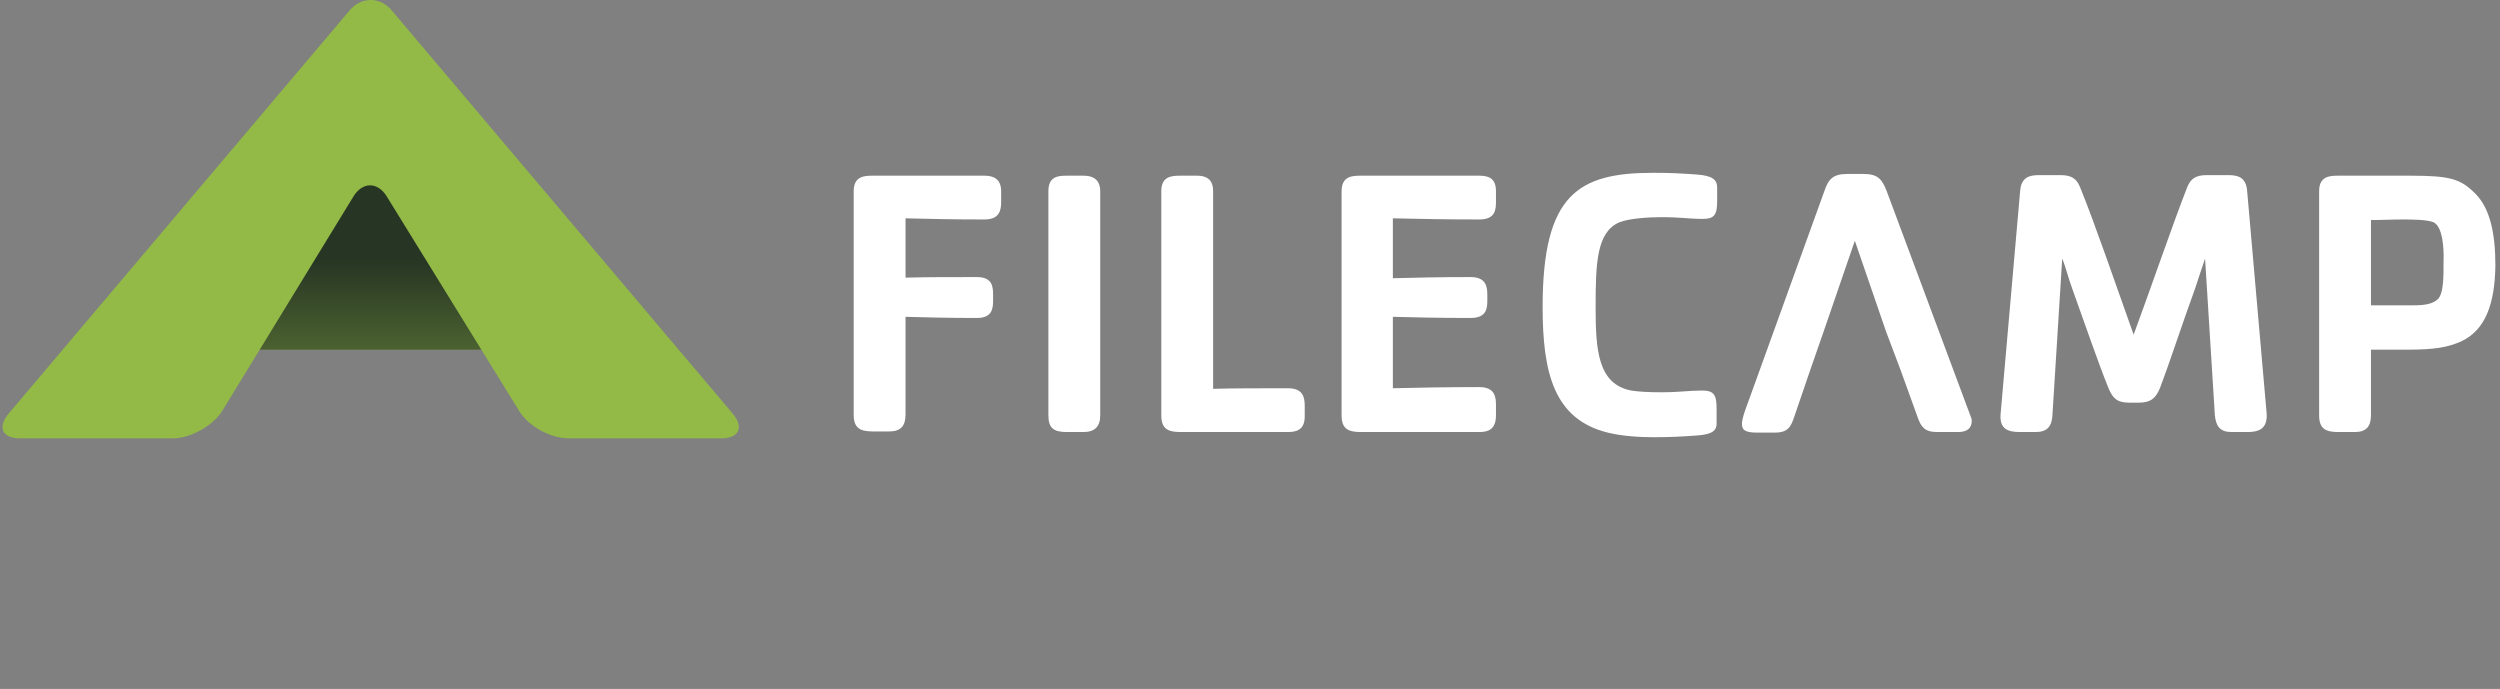 <?xml version="1.0" encoding="utf-8"?>
<!-- Generator: Adobe Illustrator 24.2.3, SVG Export Plug-In . SVG Version: 6.00 Build 0)  -->
<svg version="1.1" id="CMYK_-_logo" xmlns="http://www.w3.org/2000/svg" xmlns:xlink="http://www.w3.org/1999/xlink" x="0px"
	 y="0px" viewBox="0 0 434 119.6" style="enable-background:new 0 0 434 119.6;" xml:space="preserve">
<rect x="0" y="0" width="434" height="119.6" fill="#808080" stroke="none"/>
<style type="text/css">
	.st0{fill:url(#SVGID_1_);}
	.st1{fill:#93B947;}
	.st2{fill:#FFFFFF;}
</style>
<linearGradient id="SVGID_1_" gradientUnits="userSpaceOnUse" x1="64.4" y1="76.832" x2="64.4" y2="10.662" gradientTransform="matrix(1 0 0 -1 0 122)">
	<stop  offset="0" style="stop-color:#273524"/>
	<stop  offset="0.199" style="stop-color:#465B2E"/>
	<stop  offset="0.444" style="stop-color:#678439"/>
	<stop  offset="0.668" style="stop-color:#7FA141"/>
	<stop  offset="0.86" style="stop-color:#8EB345"/>
	<stop  offset="1" style="stop-color:#93B947"/>
</linearGradient>
<polygon class="st0" points="34.6,60.7 64.4,25.4 94.2,60.7 "/>
<g>
	<path class="st1" d="M90.1,71.3c1.6,2.7,5.5,4.8,8.6,4.8h26.5c3.1,0,4-1.9,2-4.3L68,1.8c-2-2.4-5.3-2.4-7.3,0l-59.2,70
		c-2,2.4-1.1,4.3,2,4.3H30c3.1,0,7-2.2,8.6-4.8l22.7-37.1c1.6-2.7,4.3-2.7,5.9,0L90.1,71.3z"/>
</g>
<path class="st2" d="M170.9,38.1c-5.5,0-9.9-0.1-13.7-0.2v10.3c3.5-0.1,7.5-0.1,12.4-0.1c2.7,0,2.8,1.7,2.8,3.1v0.9
	c0,1.4-0.1,3.1-2.8,3.1c-4.9,0-8.9-0.1-12.4-0.2v17c0,2-0.9,2.9-2.8,2.9h-2.9c-2.2,0-3.3-0.6-3.3-2.9V33.2c0-2.6,1.8-2.7,3.3-2.7
	h19.4c1.5,0,2.9,0.5,2.9,2.7V35C173.8,36.4,173.6,38.1,170.9,38.1z"/>
<path class="st2" d="M188.1,75h-2.9c-2.2,0-3.2-0.6-3.2-2.9V33.2c0-2.6,1.7-2.7,3.2-2.7h2.9c2.3,0,2.9,1.3,2.9,2.7v38.9
	C191,74.1,190,75,188.1,75z"/>
<path class="st2" d="M223.6,75h-18.7c-2.2,0-3.3-0.6-3.3-2.9V33.2c0-2.6,1.8-2.7,3.3-2.7h2.9c2.3,0,2.8,1.3,2.8,2.7v34.3
	c3.6-0.1,7.8-0.1,13-0.1c2.7,0,2.9,1.7,2.9,3.1v1.8C226.5,74.6,225.1,75,223.6,75z"/>
<path class="st2" d="M256.8,75h-20.6c-2.2,0-3.3-0.6-3.3-2.9V33.2c0-2.6,1.8-2.7,3.3-2.7h20.6c1.7,0,2.9,0.5,2.9,2.7V35
	c0,1.4-0.1,3.1-2.9,3.1c-5.6,0-10.9-0.1-15-0.2v10.4c3.7-0.1,8-0.2,13.5-0.2c2.7,0,2.9,1.7,2.9,3.1v0.9c0,1.4-0.1,3.1-2.9,3.1
	c-5.5,0-9.8-0.1-13.5-0.2v12.4c4-0.1,9.3-0.2,15-0.2c2.7,0,2.9,1.7,2.9,3.1v1.8C259.7,74.6,258.3,75,256.8,75z"/>
<path class="st2" d="M294.6,75.6c-2.9,0.2-4.5,0.3-7.6,0.3c-2.5,0-5.5-0.2-7.9-0.8c-9.3-2.3-11.3-10.3-11.3-21.8
	C267.8,33.7,274,30,287,30c3.1,0,4.7,0.1,7.6,0.3c2.7,0.2,3.5,0.9,3.5,2.3v2.2c0,2.4-0.4,3.2-2.5,3.2c-2.5,0-3.7-0.3-7.2-0.3
	c-2.1,0-5.6,0.2-7.3,0.9c-3.9,1.7-4.1,7-4.1,14.7c0,7.5,0.4,13.4,6.2,14.5c1.2,0.2,3.1,0.3,5.1,0.3c3.5,0,4.7-0.3,7.2-0.3
	c2.1,0,2.5,0.8,2.5,3.2v2.2C298.1,74.7,297.4,75.4,294.6,75.6z"/>
<path class="st2" d="M390.2,75h-2.8c-2,0-2.7-1-2.9-2.9l-1.7-27.2c-0.5,1.5-1.2,3.5-1.7,5.1c-2.3,6.3-4.5,13.1-6.1,17.3
	c-0.7,1.7-1.5,2.6-3.7,2.6h-1.7c-2.2,0-2.9-0.9-3.6-2.6c-1.7-4.2-4-10.9-6.3-17.3c-0.6-1.6-1.1-3.7-1.7-5.1l-1.7,27.2
	c-0.1,1.9-0.9,2.9-2.9,2.9h-2.8c-2.1,0-3.5-0.6-3.3-3.1l3.4-38.8c0.2-2.4,1.7-2.7,3.3-2.7h3.7c1.9,0,2.8,0.6,3.4,2.1
	c2.5,6.1,6.3,17.2,9.3,25.6c3.1-8.4,6.9-19.5,9.3-25.6c0.6-1.5,1.5-2.1,3.4-2.1h3.7c1.6,0,3.1,0.3,3.3,2.7l3.4,38.8
	C393.6,74.4,392.2,75,390.2,75z"/>
<path class="st2" d="M427.4,59.2c-2.4,1.1-4.7,1.5-9.5,1.5h-6.3v11.4c0,2-0.9,2.9-2.8,2.9h-2.9c-2.2,0-3.3-0.6-3.3-2.9V33.2
	c0-2.6,1.8-2.7,3.3-2.7h12.4c7,0,8.8,0.5,11.4,3.1c2.5,2.5,3.5,6.7,3.5,12.5C433.1,52.7,431.5,57.2,427.4,59.2z M422.5,38.6
	c-1.1-0.5-4.1-0.5-5.3-0.5c-2.1,0-3.7,0.1-5.6,0.1V53h7.5c1.7,0,3.5-0.2,4.3-1.3c0.8-1.1,0.8-3.7,0.8-6.2
	C424.3,42.8,424,39.4,422.5,38.6z"/>
<path class="st2" d="M327.4,57.5L322,41.8l-5.4,15.7l-2.4,6.9l-2.7,7.9c-0.6,1.8-1.1,2.8-3.4,2.8H305c-2.3,0-2.6-0.6-2.6-1.6
	c0-0.4,0.2-1.2,0.5-2.1l13.8-38.2c0.7-2.1,1.5-3,4-3h2.8c2.5,0,3.2,0.9,4,2.9L342,72c0.1,0.3,0.3,0.7,0.3,1c0,1.7-1.3,2-2.4,2h-3.7
	c-2.1,0-2.7-1-3.2-2.3l-3-8.3L327.4,57.5z"/>
</svg>